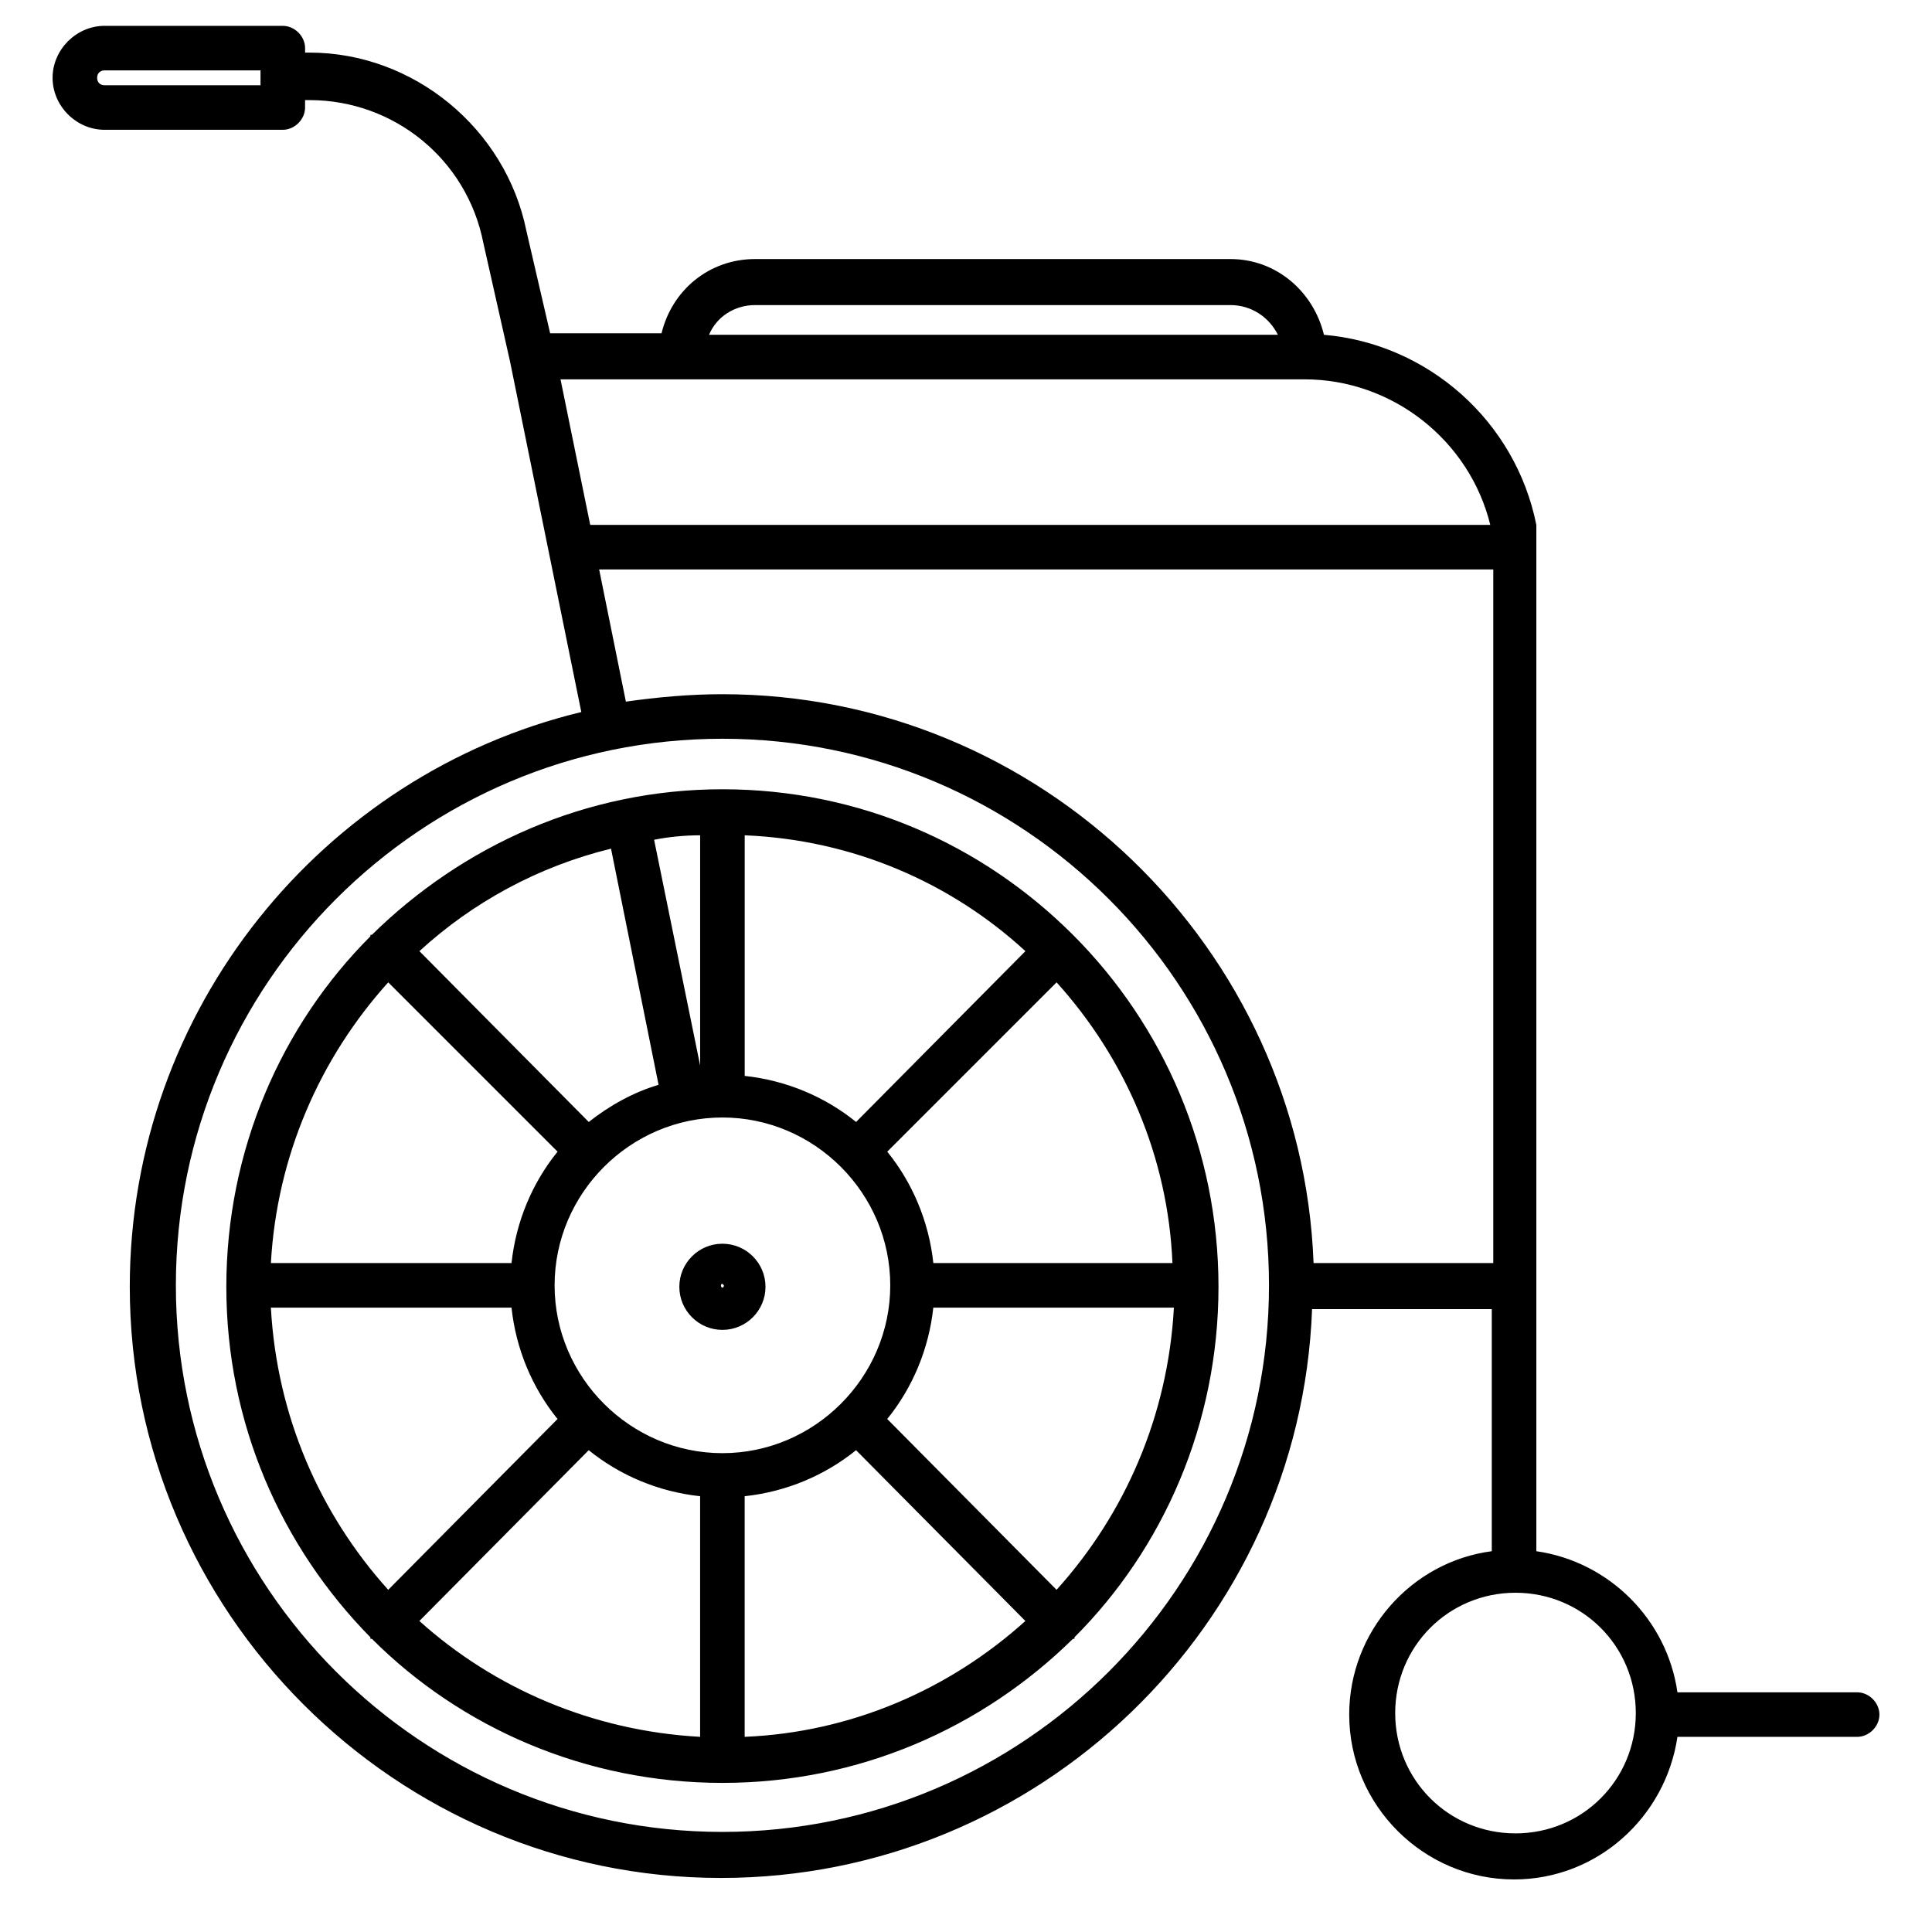 <?xml version="1.0" encoding="UTF-8"?>
<!-- The Best Svg Icon site in the world: iconSvg.co, Visit us! https://iconsvg.co -->
<svg fill="#000000" width="800px" height="800px" version="1.1" viewBox="144 144 512 512" xmlns="http://www.w3.org/2000/svg">
 <path d="m171.71 150.85c-7.481 0-13.777 6.297-13.777 13.773 0 7.481 6.297 13.777 13.777 13.777h47.23c3.148 0 5.906-2.754 5.906-5.906v-1.965h1.184c22.434 0 41.719 15.75 46.047 37.789l7.09 31.488 18.887 92.891c-68.488 16.531-119.66 78.715-119.66 152.32 0 86.199 70.457 156.66 156.66 156.66 84.23 0 153.51-66.914 156.66-150.75h47.625v64.16c-21.254 2.758-37.785 21.254-37.785 43.297 0 24.008 19.68 43.688 43.688 43.688 22.043 0 40.148-16.527 43.297-37.785h47.625c3.148 0 5.902-2.754 5.902-5.902s-2.754-5.902-5.902-5.902h-47.625c-2.754-19.289-18.105-34.637-37.391-37.395v-271.98c-5.512-27.551-28.738-48.023-56.289-50.383-2.754-11.414-12.59-20.074-24.793-20.074h-125.95c-12.199 0-22.043 8.266-24.801 19.68h-29.52l-6.297-27.16c-5.508-27.156-29.91-47.23-57.461-47.23h-1.184v-1.184c0-3.148-2.758-5.902-5.906-5.902zm0 11.805h41.328v3.938h-41.328c-1.184 0-1.969-0.789-1.969-1.969 0-1.18 0.785-1.969 1.969-1.969zm172.4 62.195h125.95c5.512 0 10.23 3.148 12.594 7.871h-150.75c1.969-4.723 6.699-7.871 12.207-7.871zm-51.566 19.68h197.2c23.223 0 43.691 16.141 49.199 38.574h-238.53zm10.238 50.383h236.95v183.81h-47.625c-3.148-83.445-72.426-150.75-156.66-150.75-8.656 0-17.316 0.789-25.582 1.969zm32.664 44.863c79.902 0 144.85 64.949 144.85 144.85 0 79.902-64.945 144.85-144.85 144.85-79.898 0-144.84-64.949-144.84-144.85 0-79.898 64.941-144.85 144.84-144.85zm0 13.387c-36.211 0-68.879 14.957-92.887 38.574h-0.395v0.391c-23.613 23.617-38.184 56.68-38.184 92.891s14.57 68.879 38.184 92.887v0.402h0.395c23.617 23.613 56.676 38.176 92.887 38.176 36.211 0 68.879-14.562 92.891-38.176h0.398v-0.402c23.617-23.617 38.176-56.676 38.176-92.887s-14.566-69.273-38.574-93.281c-24.012-24.008-56.68-38.574-92.891-38.574zm-5.902 12.199v61.008l-12.199-59.824c3.934-0.789 8.262-1.184 12.199-1.184zm11.809 0c28.73 1.18 54.711 12.598 74.391 30.703l-44.871 45.266c-8.266-6.691-18.5-11.02-29.52-12.203zm-35.426 3.543 12.602 62.586c-6.691 1.965-12.996 5.508-18.504 9.84l-44.875-45.266c14.172-12.988 31.492-22.438 50.777-27.16zm-59.039 35.426 44.871 44.871c-6.691 8.266-11.02 18.5-12.199 29.52h-63.77c1.574-28.34 12.992-54.32 31.098-74.391zm177.12 0c18.105 20.07 29.523 46.051 30.703 74.391h-63.367c-1.184-11.02-5.519-21.254-12.211-29.52zm-88.562 35.816c24.406 0 44.48 20.074 44.48 44.477 0 24.406-20.074 44.48-44.48 44.48-24.402 0-44.473-20.074-44.473-44.48 0-24.402 20.07-44.477 44.473-44.477zm0 33.453c-6.297 0-11.414 5.121-11.414 11.418s5.117 11.414 11.414 11.414c6.297 0 11.418-5.117 11.418-11.414s-5.121-11.418-11.418-11.418zm0 10.633 0.395 0.391c0 0.789-0.785 0.789-0.785 0 0-0.391 0.391-0.391 0.391-0.391zm-119.66 6.297h63.77c1.18 11.02 5.508 21.254 12.199 29.52l-44.871 45.266c-18.105-20.074-29.523-46.055-31.098-74.785zm175.55 0h63.758c-1.574 28.73-12.988 54.711-31.094 74.785l-44.875-45.266c6.691-8.266 11.027-18.5 12.211-29.52zm-91.32 37.785c8.266 6.691 18.5 11.02 29.52 12.199v63.766c-28.734-1.574-54.711-12.988-74.395-30.703zm70.848 0 44.871 45.262c-20.074 18.105-46.051 29.523-74.391 30.703v-63.766c11.02-1.18 21.254-5.508 29.52-12.199zm174.76 37.781c17.711 0 31.879 14.176 31.879 31.891 0 17.711-14.168 31.879-31.879 31.879-17.715 0-31.883-14.168-31.883-31.879 0-17.715 14.168-31.891 31.883-31.891z"/>
</svg>